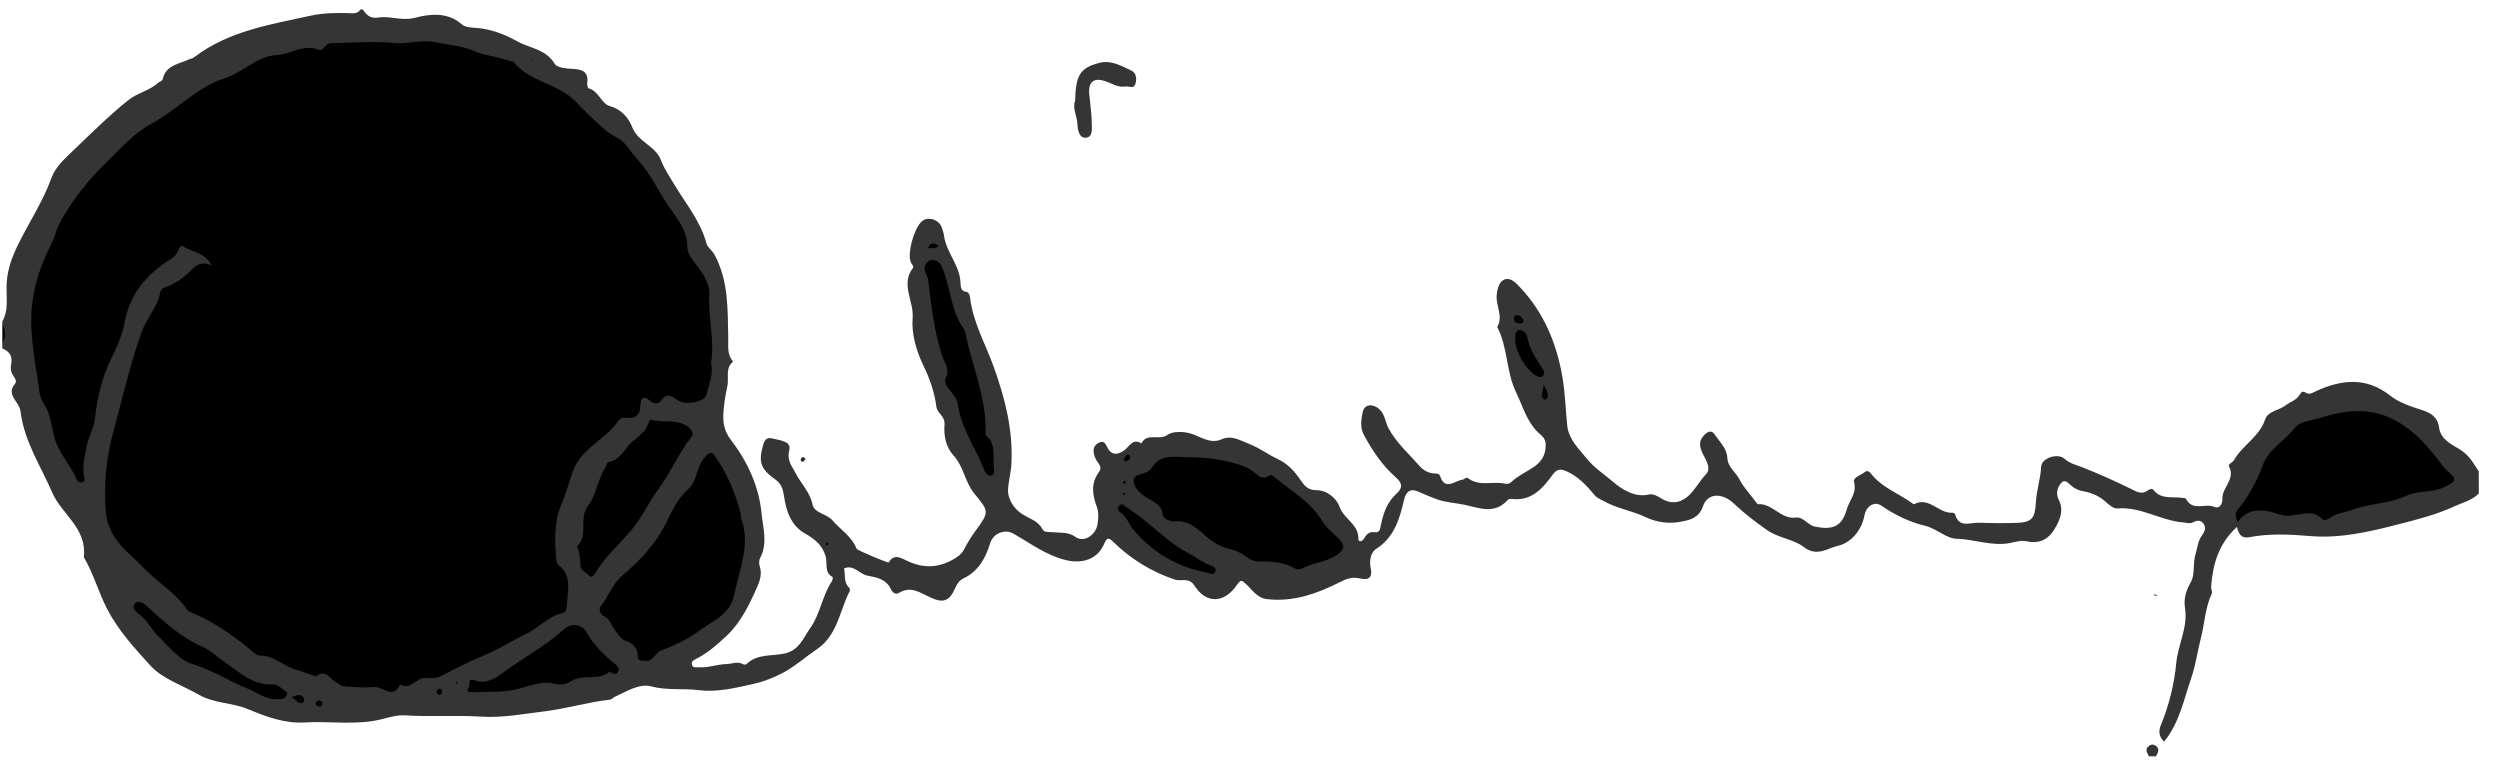 <?xml version="1.0" encoding="utf-8"?>
<!-- Generator: Adobe Illustrator 16.0.0, SVG Export Plug-In . SVG Version: 6.00 Build 0)  -->
<!DOCTYPE svg PUBLIC "-//W3C//DTD SVG 1.1//EN" "http://www.w3.org/Graphics/SVG/1.1/DTD/svg11.dtd">
<svg version="1.1" id="home-signature" xmlns="http://www.w3.org/2000/svg" xmlns:xlink="http://www.w3.org/1999/xlink" x="0px"
	 y="0px" width="230px" height="70px" viewBox="0 0 230 70" enable-background="new 0 0 230 70" xml:space="preserve">
<g>
	<path fill="#353535" d="M198.148,54.684c0.175,0.006,0.297,0.062,0.328,0.135C198.303,54.816,198.148,54.798,198.148,54.684z"/>
</g>
<g>
	<path fill-rule="evenodd" clip-rule="evenodd" fill="#353535" d="M228.05,45.396c-0.635,0.653-1.483,0.831-2.263,1.193
		c-1.668,0.777-3.453,1.214-5.175,1.658c-2.623,0.677-5.312,1.307-8.096,1.069c-1.861-0.157-3.747-0.249-5.61,0.111
		c-0.615,0.119-0.948-0.208-1.104-0.949c-1.686,1.524-2.221,3.422-2.38,5.495c-0.017,0.219,0.139,0.491,0.059,0.657
		c-0.604,1.26-0.639,2.659-0.977,3.97c-0.324,1.256-0.487,2.56-0.912,3.788c-0.688,1.992-1.089,4.12-2.495,5.843
		c-0.512-0.479-0.503-1.017-0.309-1.489c0.756-1.834,1.25-3.824,1.425-5.717c0.16-1.727,1.076-3.307,0.815-5.023
		c-0.152-0.995,0.087-1.654,0.554-2.5c0.365-0.663,0.141-1.685,0.412-2.543c0.178-0.561,0.201-1.165,0.567-1.669
		c0.243-0.332,0.456-0.734,0.151-1.134c-0.271-0.354-0.639-0.269-0.986-0.09c-0.277,0.142-0.544,0.021-0.824,0.001
		c-2.09-0.149-3.944-1.482-6.109-1.289c-0.327,0.029-0.736-0.306-1.024-0.57c-0.609-0.56-1.296-0.871-2.09-1.01
		c-0.346-0.061-0.711-0.197-0.992-0.408c-0.318-0.238-0.633-0.741-0.993-0.419c-0.403,0.36-0.581,1.04-0.313,1.552
		c0.469,0.899,0.23,1.657-0.184,2.441c-0.647,1.226-1.457,1.692-2.74,1.436c-0.534-0.106-1.013,0.048-1.489,0.146
		c-1.687,0.347-3.294-0.342-4.957-0.379c-0.954-0.021-1.857-0.943-2.88-1.189c-1.477-0.355-2.791-1-4.065-1.868
		c-0.604-0.412-1.369,0.028-1.532,0.894c-0.279,1.493-1.338,2.577-2.476,2.819c-0.883,0.189-1.896,1.054-3.133,0.088
		c-0.901-0.705-2.319-0.815-3.349-1.539c-1.062-0.747-2.111-1.541-3.054-2.441c-1.034-0.987-2.409-1.041-2.856,0.262
		c-0.381,1.108-1.303,1.254-1.913,1.384c-1.067,0.227-2.237,0.129-3.353-0.4c-1.282-0.608-2.725-0.809-3.983-1.546
		c-0.238-0.14-0.485-0.209-0.685-0.448c-0.759-0.908-1.549-1.772-2.659-2.249c-0.564-0.243-0.878-0.148-1.263,0.381
		c-0.911,1.258-1.939,2.396-3.68,2.188c-0.135-0.016-0.332-0.003-0.41,0.084c-1.238,1.39-2.641,0.725-4.056,0.438
		c-0.822-0.167-1.647-0.196-2.472-0.493c-0.572-0.205-1.125-0.441-1.678-0.691c-0.744-0.338-1.163-0.044-1.341,0.74
		c-0.399,1.752-0.929,3.475-2.521,4.483c-0.715,0.453-0.623,1.43-0.554,1.748c0.282,1.314-0.617,1.076-1.107,0.981
		c-0.677-0.129-1.161,0.081-1.729,0.367c-2.109,1.065-4.286,1.839-6.701,1.559c-0.904-0.105-1.334-0.835-1.905-1.363
		c-0.38-0.351-0.492-0.493-0.853,0.044c-1.153,1.717-2.83,1.778-3.907,0.085c-0.516-0.812-1.234-0.367-1.814-0.563
		c-2.152-0.727-4.014-1.869-5.645-3.455c-0.471-0.457-0.602-0.425-0.871,0.198c-0.614,1.418-2.039,1.833-3.547,1.455
		c-1.793-0.45-3.237-1.545-4.798-2.433c-0.793-0.451-1.858-0.008-2.133,0.899c-0.426,1.404-1.104,2.591-2.466,3.235
		c-0.351,0.166-0.576,0.487-0.755,0.9c-0.527,1.214-1.126,1.397-2.327,0.818c-0.912-0.439-1.78-1.051-2.844-0.387
		c-0.276,0.173-0.579-0.025-0.719-0.323c-0.457-0.968-1.289-1.097-2.199-1.277c-0.708-0.142-1.216-1.031-2.125-0.663
		c0.145,0.531-0.081,1.249,0.467,1.775c0.063,0.06,0.094,0.24,0.055,0.317c-0.945,1.819-1.111,4.067-3.034,5.357
		c-1.013,0.68-1.946,1.526-3.02,2.111c-0.863,0.47-1.83,0.851-2.747,1.055c-1.662,0.371-3.352,0.807-5.105,0.588
		c-1.449-0.181-2.899,0.046-4.383-0.349c-1.076-0.286-2.253,0.476-3.328,0.966c-0.161,0.073-0.301,0.247-0.462,0.265
		c-2.021,0.216-3.981,0.828-5.985,1.067c-1.93,0.23-3.851,0.618-5.83,0.49c-2.34-0.151-4.692,0.036-7.041-0.119
		c-0.709-0.047-1.471,0.194-2.165,0.364c-2.347,0.574-4.703,0.148-7.048,0.289c-1.834,0.11-3.51-0.515-5.217-1.227
		c-1.436-0.599-3.115-0.514-4.533-1.331c-1.512-0.871-3.33-1.444-4.46-2.692c-1.414-1.561-2.884-3.144-3.925-5.123
		c-0.816-1.552-1.259-3.254-2.137-4.751c-0.019-0.031-0.046-0.069-0.043-0.101c0.301-2.665-2.042-3.914-2.916-5.943
		c-1.042-2.421-2.544-4.652-2.895-7.367c-0.039-0.307-0.139-0.539-0.308-0.801c-0.343-0.533-0.839-1.092-0.226-1.797
		c0.199-0.229,0.043-0.501-0.116-0.719c-0.234-0.321-0.311-0.704-0.23-1.07c0.17-0.779-0.149-1.22-0.809-1.482
		c0-0.151,0-0.302,0-0.452c0.177-0.603,0.177-1.206,0-1.808c0-0.076,0-0.151,0-0.226c0.556-0.958,0.39-2.047,0.388-3.062
		c-0.003-1.499,0.441-2.757,1.094-4.074c1.007-2.032,2.267-3.922,3.049-6.091c0.345-0.955,1.177-1.721,1.899-2.41
		c1.698-1.619,3.363-3.291,5.193-4.749c0.819-0.652,1.92-0.84,2.72-1.577c0.129-0.119,0.374-0.144,0.417-0.333
		c0.287-1.274,1.411-1.358,2.298-1.772c0.194-0.091,0.423-0.113,0.6-0.248c3.196-2.428,7.016-3.003,10.731-3.821
		c1.127-0.248,2.343-0.265,3.528-0.229c0.356,0.011,0.785,0.084,1.033-0.341c0.072,0,0.145,0,0.217,0
		c0.336,0.531,0.725,0.864,1.42,0.748c1.102-0.184,2.128,0.34,3.374,0.021c1.265-0.325,2.97-0.604,4.335,0.621
		c0.366,0.329,1.247,0.271,1.874,0.373c1.168,0.19,2.192,0.603,3.204,1.171c1.161,0.652,2.619,0.692,3.45,2.073
		c0.21,0.351,1.057,0.436,1.676,0.465c0.714,0.035,1.469,0.181,1.316,1.277c-0.023,0.168,0.04,0.493,0.112,0.509
		c0.933,0.212,1.166,1.411,1.959,1.631c1.071,0.297,1.73,1.083,2.064,1.939c0.549,1.409,2.138,1.68,2.665,3.084
		c0.292,0.775,0.799,1.508,1.237,2.239c1.047,1.75,2.391,3.339,2.937,5.402c0.09,0.34,0.501,0.595,0.706,0.965
		c1.329,2.403,1.234,5.059,1.29,7.685c0.017,0.773-0.128,1.556,0.451,2.193c-0.766,0.616-0.359,1.535-0.536,2.302
		c-0.159,0.69-0.27,1.399-0.336,2.106c-0.096,1.026-0.046,1.884,0.702,2.854c1.483,1.923,2.553,4.247,2.783,6.696
		c0.121,1.291,0.594,2.764-0.126,4.106c-0.109,0.202-0.12,0.534-0.045,0.76c0.219,0.669,0.046,1.281-0.208,1.86
		c-0.724,1.65-1.529,3.318-2.809,4.521c-0.823,0.772-1.72,1.58-2.76,2.115c-0.213,0.109-0.522,0.212-0.461,0.542
		c0.066,0.359,0.38,0.246,0.623,0.264c0.862,0.062,1.68-0.271,2.546-0.293c0.511-0.013,1.014-0.276,1.539,0.007
		c0.084,0.046,0.253,0.056,0.31,0c1.013-0.992,2.375-0.713,3.562-0.993c1.317-0.311,1.659-1.415,2.297-2.308
		c0.931-1.3,1.111-2.983,1.995-4.313c0.072-0.107,0.112-0.383,0.08-0.399c-0.794-0.419-0.47-1.23-0.639-1.871
		c-0.271-1.03-0.99-1.622-1.878-2.119c-1.301-0.729-1.761-2.049-1.968-3.5c-0.083-0.581-0.235-1.102-0.791-1.492
		c-1.397-0.981-1.551-1.623-1.125-3.159c0.159-0.575,0.4-0.735,0.922-0.597c0.646,0.172,1.696,0.232,1.488,1.058
		c-0.248,0.983,0.257,1.474,0.586,2.124c0.491,0.973,1.305,1.712,1.555,2.889c0.169,0.797,1.29,0.827,1.822,1.442
		c0.749,0.866,1.776,1.476,2.227,2.619c0.054,0.137,2.918,1.35,2.97,1.255c0.44-0.8,1.091-0.437,1.567-0.197
		c1.498,0.75,2.917,0.752,4.379-0.092c0.429-0.247,0.764-0.49,0.999-0.952c0.302-0.592,0.661-1.16,1.05-1.695
		c1.244-1.709,1.243-1.731-0.127-3.389c-0.855-1.034-0.991-2.502-1.914-3.506c-0.736-0.8-0.909-1.845-0.834-2.857
		c0.058-0.783-0.665-1.012-0.748-1.638c-0.17-1.298-0.585-2.519-1.15-3.684c-0.686-1.416-1.155-2.979-1.034-4.493
		c0.124-1.539-1.125-3.067,0.016-4.572c0.128-0.169-0.072-0.321-0.157-0.483c-0.433-0.824,0.349-3.485,1.129-3.921
		c0.606-0.339,1.455-0.005,1.691,0.674c0.085,0.243,0.174,0.492,0.207,0.745c0.202,1.562,1.465,2.716,1.518,4.342
		c0.011,0.327,0.013,0.769,0.538,0.833c0.216,0.027,0.317,0.295,0.344,0.528c0.262,2.265,1.39,4.206,2.144,6.289
		c1.048,2.896,1.824,5.855,1.655,9.014c-0.044,0.827-0.28,1.626-0.311,2.388c-0.033,0.79,0.512,1.712,1.279,2.206
		c0.665,0.429,1.47,0.612,1.896,1.414c0.174,0.326,0.561,0.227,0.885,0.264c0.727,0.085,1.458-0.06,2.167,0.452
		c0.741,0.534,1.855-0.172,2.008-1.19c0.077-0.511,0.123-1.104-0.053-1.563c-0.442-1.152-0.574-2.217,0.205-3.265
		c0.209-0.28,0.1-0.559-0.098-0.821c-0.224-0.299-0.386-0.629-0.415-1.022c-0.033-0.457,0.222-0.717,0.574-0.854
		c0.406-0.158,0.532,0.157,0.698,0.485c0.383,0.755,0.987,0.655,1.538,0.255c0.492-0.357,0.791-1.144,1.593-0.645
		c0.525-1.042,1.632-0.202,2.423-0.801c0.376-0.284,1.432-0.366,2.328-0.033c0.743,0.275,1.642,0.902,2.628,0.458
		c0.915-0.412,1.702,0.108,2.565,0.442c0.944,0.366,1.731,0.979,2.63,1.396c0.863,0.401,1.516,1.106,2.056,1.903
		c0.362,0.533,0.7,0.944,1.438,0.94c1.013-0.007,1.889,0.76,2.167,1.548c0.399,1.129,1.74,1.557,1.722,2.923
		c-0.005,0.391,0.395,0.219,0.53-0.029c0.219-0.4,0.49-0.643,0.951-0.575c0.448,0.066,0.503-0.211,0.578-0.594
		c0.218-1.102,0.561-2.145,1.423-2.928c0.535-0.486,0.666-0.914-0.041-1.53c-1.234-1.076-2.169-2.464-2.95-3.931
		c-0.343-0.644-0.242-1.42-0.086-2.105c0.165-0.725,0.971-0.738,1.516-0.236c0.539,0.497,0.542,1.184,0.843,1.747
		c0.723,1.351,1.867,2.349,2.854,3.478c0.347,0.396,0.793,0.653,1.324,0.69c0.218,0.016,0.486-0.01,0.569,0.232
		c0.479,1.409,1.354,0.425,2.055,0.351c0.165-0.018,0.326-0.296,0.554-0.125c1.034,0.777,2.24,0.232,3.342,0.482
		c0.22,0.05,0.418,0.027,0.602-0.145c0.595-0.558,1.323-0.895,1.992-1.33c0.697-0.452,1.187-1.068,1.179-2.076
		c-0.005-0.678-0.391-0.852-0.747-1.204c-1.01-0.997-1.376-2.407-1.983-3.652c-0.919-1.884-0.746-4.13-1.731-6.008
		c0.581-0.983-0.138-1.941-0.05-2.909c0.056-0.606,0.224-1.33,0.808-1.484c0.546-0.145,1.063,0.445,1.417,0.827
		c2.121,2.285,3.292,5.071,3.825,8.193c0.252,1.475,0.286,2.96,0.44,4.438c0.135,1.298,1.063,2.136,1.821,3.073
		c0.669,0.829,1.582,1.414,2.343,2.067c0.804,0.691,2.002,1.524,3.375,1.208c0.303-0.069,0.718,0.107,1.004,0.296
		c0.903,0.597,1.789,0.574,2.623-0.184c0.625-0.567,1.004-1.353,1.598-1.97c0.495-0.515,0.052-1.209-0.231-1.771
		c-0.32-0.634-0.53-1.216,0.067-1.832c0.358-0.369,0.697-0.473,0.985-0.036c0.442,0.672,1.101,1.245,1.146,2.133
		c0.045,0.872,0.783,1.311,1.129,1.997c0.392,0.778,1.076,1.446,1.598,2.192c0.021,0.029,0.056,0.072,0.081,0.07
		c1.322-0.112,2.11,1.401,3.453,1.23c0.748-0.096,1.107,0.693,1.817,0.836c1.605,0.321,2.462,0.008,2.904-1.581
		c0.23-0.828,0.956-1.487,0.673-2.535c-0.113-0.42,0.645-0.622,1-0.913c0.313-0.255,0.525,0.122,0.757,0.384
		c0.995,1.123,2.404,1.616,3.575,2.477c0.059,0.043,0.15,0.121,0.186,0.102c1.373-0.733,2.267,0.861,3.503,0.783
		c0.093-0.006,0.257,0.068,0.276,0.139c0.363,1.292,1.356,0.759,2.13,0.785c1.151,0.04,2.306,0.046,3.457,0.013
		c1.469-0.043,1.76-0.38,1.844-1.877c0.063-1.112,0.431-2.173,0.487-3.301c0.039-0.8,1.541-1.275,2.15-0.722
		c0.459,0.418,0.991,0.539,1.531,0.746c1.51,0.58,2.987,1.254,4.448,1.958c0.568,0.273,1.063,0.661,1.69,0.207
		c0.151-0.11,0.37-0.217,0.495-0.058c0.736,0.936,1.78,0.595,2.704,0.748c0.105,0.017,0.27,0.015,0.304,0.08
		c0.619,1.197,1.771,0.375,2.617,0.746c0.501,0.22,0.754-0.332,0.734-0.724c-0.053-1.064,1.242-1.809,0.605-3.011
		c-0.105-0.201,0.342-0.352,0.462-0.564c0.786-1.39,2.322-2.126,2.874-3.759c0.258-0.764,1.271-0.814,1.89-1.291
		c0.416-0.32,0.976-0.46,1.273-0.96c0.157-0.265,0.269-0.389,0.587-0.188c0.346,0.218,0.679-0.046,1-0.19
		c2.312-1.037,4.575-1.263,6.724,0.433c0.881,0.694,1.917,1.004,2.949,1.344c0.765,0.251,1.443,0.604,1.576,1.621
		c0.145,1.1,1.2,1.568,1.905,1.999c0.864,0.527,1.246,1.271,1.742,2.017C228.05,44.04,228.05,44.719,228.05,45.396z"/>
	<path fill-rule="evenodd" clip-rule="evenodd" fill="#343434" d="M197.701,69.581c-0.159-0.327-0.421-0.656,0.02-0.97
		c0.197-0.141,0.403-0.149,0.599-0.008c0.427,0.307,0.198,0.645,0.032,0.978C198.135,69.581,197.918,69.581,197.701,69.581z"/>
	<path fill-rule="evenodd" clip-rule="evenodd" fill="#020202" d="M0.217,29.801c0.308,0.603,0.321,1.205,0,1.808
		C0.217,31.006,0.217,30.404,0.217,29.801z"/>
	<path fill-rule="evenodd" clip-rule="evenodd" fill="#353535" d="M98.913,9.267c0.056-2.379,0.46-3.03,2.255-3.489
		c1.064-0.272,1.998,0.29,2.917,0.715c0.409,0.189,0.53,0.69,0.385,1.184c-0.167,0.565-0.565,0.228-0.884,0.281
		c-0.733,0.123-1.313-0.299-1.941-0.505c-0.981-0.323-1.529,0.069-1.437,1.161c0.075,0.89,0.22,1.777,0.234,2.667
		c0.008,0.508,0.125,1.318-0.519,1.386c-0.652,0.069-0.78-0.72-0.8-1.254C99.095,10.67,98.635,9.975,98.913,9.267z"/>
	<path fill-rule="evenodd" clip-rule="evenodd" fill="#2D2D2D" d="M74.119,42.213c-0.09,0.108-0.141,0.224-0.218,0.25
		c-0.167,0.056-0.264-0.06-0.23-0.224c0.016-0.08,0.124-0.18,0.201-0.193C73.937,42.035,74.018,42.14,74.119,42.213z"/>
	<path fill-rule="evenodd" clip-rule="evenodd" d="M52.688,43.388c-0.334,0.984-0.609,1.997-1.014,2.949
		c-0.72,1.692-0.659,3.438-0.481,5.206c0.014,0.144,0.048,0.342,0.143,0.412c1.361,1.005,0.853,2.441,0.818,3.768
		c-0.008,0.324-0.127,0.62-0.45,0.692c-1.273,0.286-2.129,1.344-3.265,1.885c-1.327,0.632-2.563,1.448-3.933,2.006
		c-1.33,0.542-2.615,1.208-3.896,1.871c-0.458,0.237-1.083,0.223-1.386,0.194c-0.909-0.082-1.412,1.115-2.322,0.633
		c-0.031-0.016-0.096-0.033-0.099-0.026c-0.657,1.406-1.578,0.163-2.363,0.23c-0.933,0.08-1.883,0.013-2.82-0.07
		c-0.292-0.026-0.562-0.313-0.846-0.471c-0.493-0.272-0.784-1.095-1.633-0.486c-0.139,0.1-1.183-0.387-1.811-0.539
		c-1.187-0.287-2.083-1.343-3.371-1.323c-0.259,0.003-0.464-0.158-0.668-0.331c-1.804-1.522-3.718-2.859-5.901-3.733
		c-0.033-0.013-0.075-0.026-0.093-0.054c-1.09-1.673-2.829-2.616-4.15-4.022c-0.913-0.973-2.023-1.741-2.717-2.945
		c-0.398-0.692-0.636-1.381-0.699-2.203c-0.183-2.41,0.028-4.825,0.642-7.091c0.85-3.137,1.562-6.321,2.66-9.403
		c0.468-1.314,1.483-2.273,1.713-3.653c0.04-0.236,0.205-0.366,0.434-0.45c0.962-0.352,1.788-0.897,2.513-1.677
		c0.398-0.429,1.003-0.719,1.789-0.335c-0.642-1.23-1.813-1.212-2.641-1.77c-0.159-0.106-0.346,0.104-0.403,0.287
		c-0.223,0.719-0.862,0.937-1.38,1.316c-1.822,1.335-3.145,2.96-3.589,5.387c-0.202,1.102-0.679,2.239-1.219,3.311
		c-0.87,1.728-1.302,3.668-1.524,5.598c-0.108,0.938-0.61,1.668-0.766,2.559C7.8,42.029,7.548,42.923,7.74,43.869
		c0.037,0.183,0.086,0.404-0.118,0.492c-0.228,0.097-0.494-0.067-0.562-0.231c-0.456-1.097-1.237-1.981-1.75-3.062
		c-0.6-1.263-0.465-2.72-1.283-3.921c-0.435-0.639-0.459-1.605-0.594-2.438c-0.248-1.531-0.486-3.047-0.55-4.625
		c-0.114-2.832,0.648-5.327,1.887-7.744c0.287-0.56,0.401-1.214,0.675-1.732c1.159-2.188,2.726-4.098,4.463-5.785
		c1.258-1.222,2.457-2.603,4.012-3.436c2.331-1.249,4.232-3.387,6.691-4.163c1.747-0.551,3.037-2.079,4.855-2.159
		c1.303-0.057,2.469-1.076,3.868-0.478c0.373,0.16,0.578-0.617,1.155-0.62c1.912-0.013,3.819-0.208,5.738-0.01
		c1.275,0.132,2.546-0.347,3.847-0.069c1.173,0.25,2.349,0.287,3.515,0.8c0.972,0.427,2.131,0.508,3.174,0.885
		c0.169,0.061,0.418,0.032,0.511,0.148c1.478,1.84,3.976,1.921,5.574,3.526c0.877,0.88,1.736,1.775,2.68,2.585
		c0.393,0.336,0.77,0.603,1.232,0.833c0.834,0.416,1.263,1.346,1.9,2.019c1.145,1.208,1.845,2.801,2.786,4.193
		c0.76,1.124,1.786,2.198,1.791,3.897c0.002,0.825,0.994,1.657,1.483,2.532c0.346,0.618,0.578,1.176,0.534,1.873
		c-0.131,2.083,0.534,4.145,0.151,6.234c-0.109,0.15-0.221,0.389-0.362,0.401c-0.917,0.08-1.655,0.365-1.877,1.434
		c-0.026,0.124-0.209,0.221-0.353,0.231c-1.102,0.074-2.095,0.83-3.277,0.491c-0.751-0.216-1.386-0.032-1.384,1.002
		c0.001,0.318-0.133,0.671-0.405,0.72c-2.201,0.398-3.038,2.54-4.542,3.821C52.649,41.992,52.951,42.789,52.688,43.388z"/>
	<path fill-rule="evenodd" clip-rule="evenodd" d="M68.146,47.246c0.013,0.147-0.006,0.307,0.042,0.439
		c0.885,2.445-0.162,4.667-0.631,6.989c-0.393,1.945-1.987,2.412-3.185,3.321c-1.07,0.813-2.32,1.396-3.6,1.875
		c-0.496,0.187-0.693,1.05-1.443,0.92c-0.313-0.055-0.699,0.109-0.667-0.566c0.025-0.533-0.535-1.111-0.911-1.2
		c-0.604-0.142-0.782-0.549-1.101-0.938c-0.385-0.471-0.497-1.157-1.141-1.439c-0.304-0.134-0.445-0.616-0.233-0.883
		c0.726-0.911,1.035-2.021,2.047-2.879c1.479-1.253,2.927-2.755,3.879-4.611c0.593-1.157,1.084-2.38,2.108-3.268
		c0.827-0.717,0.748-2.003,1.456-2.854c0.315-0.379,0.658-0.694,0.936-0.301C66.854,43.475,67.644,45.3,68.146,47.246z"/>
	<path fill-rule="evenodd" clip-rule="evenodd" d="M205.865,48.021c-0.248-0.501-0.204-0.876-0.007-1.112
		c0.989-1.188,1.758-2.601,2.263-3.982c0.615-1.687,2.063-2.339,3.011-3.563c0.474-0.613,1.499-0.667,2.244-0.899
		c2.296-0.715,4.604-1.071,6.973,0.204c1.822,0.981,3.063,2.445,4.27,4.039c0.154,0.204,0.313,0.414,0.503,0.577
		c0.941,0.803,0.892,0.984-0.263,1.535c-1.124,0.536-2.405,0.276-3.508,0.8c-1.571,0.746-3.325,0.664-4.94,1.284
		c-0.684,0.263-1.475,0.249-2.102,0.781c-0.146,0.124-0.524,0.212-0.603,0.125c-1.15-1.271-2.579-0.012-3.931-0.467
		C208.686,46.977,206.966,46.468,205.865,48.021z"/>
	<path fill-rule="evenodd" clip-rule="evenodd" d="M109.058,42.061c1.318-0.03,3.007,0.118,4.665,0.598
		c0.599,0.174,1.152,0.371,1.649,0.786c0.372,0.31,0.773,0.73,1.346,0.326c0.215-0.151,0.417,0.018,0.585,0.161
		c1.485,1.261,3.243,2.201,4.308,3.954c0.432,0.712,1.093,1.183,1.637,1.775c0.56,0.61,0.357,0.965-0.288,1.411
		c-0.909,0.627-1.979,0.647-2.914,1.118c-0.281,0.141-0.615,0.287-0.938,0.097c-1.058-0.623-2.205-0.628-3.375-0.635
		c-0.338-0.002-0.728-0.156-1.071-0.428c-0.433-0.343-0.982-0.589-1.517-0.715c-0.819-0.192-1.474-0.556-2.137-1.124
		c-0.811-0.695-1.627-1.546-2.885-1.418c-0.43,0.044-1.1-0.22-1.155-0.63c-0.145-1.086-1.049-1.211-1.667-1.681
		c-0.326-0.247-0.625-0.473-0.833-0.844c-0.336-0.603-0.204-1.041,0.429-1.18c0.455-0.1,0.868-0.265,1.102-0.638
		C106.663,41.933,107.649,41.964,109.058,42.061z"/>
	<path fill-rule="evenodd" clip-rule="evenodd" d="M53.089,50.243c1.113-0.956,0.09-2.527,1.028-3.737
		c0.738-0.953,0.856-2.354,1.539-3.423c0.119-0.187,0.187-0.542,0.32-0.566c1.21-0.215,1.56-1.489,2.441-2.079
		c0.284-0.189,0.458-0.471,0.715-0.641c0.457-0.302,0.526-1.252,0.769-1.181c1.141,0.333,2.426-0.14,3.47,0.711
		c0.328,0.268,0.444,0.612,0.248,0.857c-1.161,1.456-1.869,3.212-2.974,4.711c-0.933,1.266-1.583,2.729-2.625,3.95
		c-1.124,1.317-2.44,2.471-3.338,3.996c-0.097,0.165-0.272,0.309-0.442,0.141c-0.305-0.303-0.814-0.471-0.838-0.976
		C53.376,51.444,53.34,50.896,53.089,50.243z"/>
	<path fill-rule="evenodd" clip-rule="evenodd" d="M86.956,34.848c0.54-0.768-0.097-1.532-0.323-2.244
		c-0.707-2.233-0.955-4.537-1.244-6.839c-0.04-0.315-0.206-0.554-0.29-0.832c-0.163-0.542,0.271-0.984,0.592-1.018
		c0.281-0.029,0.746,0.104,0.992,0.694c0.77,1.845,0.785,3.972,1.976,5.646c0.083,0.116,0.141,0.265,0.169,0.408
		c0.595,3.045,1.951,5.924,1.838,9.125c-0.004,0.106,0.013,0.26,0.079,0.315c0.96,0.806,0.549,1.964,0.691,2.972
		c0.029,0.205,0.053,0.611-0.219,0.672c-0.278,0.061-0.522-0.149-0.648-0.471c-0.801-2.048-2.139-3.853-2.458-6.128
		c-0.07-0.505-0.511-0.979-0.854-1.404C87.053,35.491,86.935,35.262,86.956,34.848z"/>
	<path fill-rule="evenodd" clip-rule="evenodd" d="M56.052,61.808c-0.973,0.873-2.411,0.136-3.532,0.874
		c-0.463,0.306-1.069,0.329-1.408,0.241c-1.44-0.377-2.68,0.349-3.997,0.579c-1.208,0.212-2.416,0.108-3.621,0.183
		c-0.21,0.013-0.689-0.048-0.399-0.364c0.203-0.221-0.173-1.036,0.65-0.715c0.921,0.36,1.846-0.202,2.47-0.673
		c1.844-1.391,3.91-2.438,5.632-4.013c0.679-0.621,1.64-0.563,2.108,0.253c0.673,1.173,1.574,2.06,2.577,2.881
		c0.214,0.176,0.516,0.373,0.334,0.737C56.708,62.104,56.447,62.001,56.052,61.808z"/>
	<path fill-rule="evenodd" clip-rule="evenodd" d="M52.688,43.388c-0.523-1.501-0.334-1.836,0.66-2.987
		c0.858-0.994,1.991-1.725,2.617-2.938c0.05-0.097,0.132-0.229,0.215-0.244c0.917-0.159,1.424-0.591,1.467-1.677
		c0.021-0.51,0.684-0.368,1.114-0.342c1.09,0.066,2.194,0.547,3.263-0.15c0.242-0.158,0.585-0.208,0.627-0.55
		c0.166-1.356,1.036-1.329,2.004-1.154c0.248,0.044,0.502,0.049,0.753,0.072c0.259,1.047-0.193,1.987-0.44,2.949
		c-0.153,0.598-1.87,0.94-2.588,0.478c-0.576-0.371-1.011-0.804-1.574,0.045c-0.148,0.224-0.633,0.349-1.035-0.039
		c-0.495-0.479-0.843-0.272-0.854,0.451c-0.015,0.923-0.521,1.253-1.33,1.13c-0.295-0.045-0.547,0.05-0.673,0.241
		C55.726,40.461,53.469,41.208,52.688,43.388z"/>
	<path fill-rule="evenodd" clip-rule="evenodd" d="M25.608,64.326c-1.112,0.111-1.941-0.639-2.896-1.007
		c-1.702-0.654-3.21-1.717-5.016-2.228c-1.161-0.328-2.109-1.573-3.079-2.493c-0.679-0.645-1.069-1.575-1.875-2.131
		c-0.26-0.179-0.643-0.613-0.325-0.939c0.36-0.371,0.844-0.001,1.125,0.259c1.55,1.438,3.101,2.841,5.052,3.702
		c0.773,0.342,1.425,0.979,2.139,1.469c1.354,0.928,2.578,2.124,4.401,2.005c0.381-0.024,0.796,0.405,1.181,0.651
		c0.136,0.086,0.132,0.27,0.045,0.404C26.181,64.296,25.901,64.357,25.608,64.326z"/>
	<path fill-rule="evenodd" clip-rule="evenodd" d="M103.206,46.371c0.815,0.514,1.533,1.055,2.239,1.625
		c1.243,1.004,2.406,2.121,3.838,2.867c0.689,0.358,1.301,0.869,2.048,1.14c0.208,0.076,0.65,0.212,0.463,0.615
		c-0.17,0.366-0.499,0.114-0.766,0.063c-2.65-0.516-4.892-1.765-6.702-3.884c-0.468-0.548-0.667-1.307-1.313-1.705
		c-0.14-0.086-0.241-0.308-0.113-0.495C102.972,46.492,103.112,46.438,103.206,46.371z"/>
	<path fill-rule="evenodd" clip-rule="evenodd" d="M139.784,30.359c0.359,0.039,0.662,0.298,0.712,0.599
		c0.192,1.155,0.829,2.049,1.434,2.977c0.102,0.157,0.229,0.423,0.038,0.619c-0.16,0.164-0.341,0.175-0.58,0.047
		c-1.016-0.543-2.08-2.392-1.988-3.532C139.423,30.777,139.386,30.443,139.784,30.359z"/>
	<path fill-rule="evenodd" clip-rule="evenodd" fill="#010101" d="M26.824,64.149c0.524-0.228,0.877-0.346,1.148,0.099
		c0.052,0.086,0.001,0.355-0.066,0.386C27.436,64.845,27.265,64.39,26.824,64.149z"/>
	<path fill-rule="evenodd" clip-rule="evenodd" fill="#010101" d="M140.161,29.485c-0.006,0.265-0.189,0.284-0.368,0.277
		c-0.277-0.011-0.498-0.136-0.519-0.45c-0.013-0.216,0.13-0.354,0.343-0.312C139.878,29.051,140.059,29.228,140.161,29.485z"/>
	<path fill-rule="evenodd" clip-rule="evenodd" fill="#030303" d="M141.992,35.387c0.362,0.533,0.516,0.891,0.329,1.301
		c-0.026,0.057-0.21,0.108-0.254,0.072C141.611,36.392,142.017,35.979,141.992,35.387z"/>
	<path fill-rule="evenodd" clip-rule="evenodd" fill="#010101" d="M85.374,22.83c0.235-0.542,0.557-0.542,0.985-0.217
		C86.043,22.945,85.69,22.792,85.374,22.83z"/>
	<path fill-rule="evenodd" clip-rule="evenodd" d="M29.662,64.768c-0.05,0.23-0.211,0.262-0.396,0.221
		c-0.15-0.033-0.244-0.149-0.213-0.309c0.042-0.221,0.21-0.267,0.398-0.228C29.608,64.485,29.667,64.606,29.662,64.768z"/>
	<path fill-rule="evenodd" clip-rule="evenodd" fill="#020202" d="M103.733,41.799c0.114,0.083,0.25,0.132,0.256,0.195
		c0.024,0.212-0.128,0.339-0.294,0.411c-0.138,0.061-0.332,0.043-0.29-0.163C103.438,42.088,103.606,41.963,103.733,41.799z"/>
	<path fill-rule="evenodd" clip-rule="evenodd" d="M40.675,63.589c0.015,0.163-0.047,0.29-0.203,0.319
		c-0.154,0.03-0.263-0.061-0.29-0.222c-0.026-0.161,0.039-0.289,0.2-0.318C40.538,63.34,40.64,63.425,40.675,63.589z"/>
	<path fill-rule="evenodd" clip-rule="evenodd" fill="#070707" d="M103.605,44.369c-0.065,0.052-0.128,0.114-0.202,0.15
		c-0.015,0.008-0.115-0.116-0.107-0.129c0.051-0.075,0.122-0.137,0.187-0.203C103.516,44.238,103.55,44.288,103.605,44.369z"/>
	<path fill-rule="evenodd" clip-rule="evenodd" fill="#010101" d="M76.217,49.991c-0.027,0.063-0.053,0.125-0.08,0.188
		c-0.054-0.035-0.142-0.062-0.152-0.107c-0.012-0.053,0.044-0.123,0.07-0.186C76.109,49.921,76.163,49.956,76.217,49.991z"/>
	<path fill-rule="evenodd" clip-rule="evenodd" fill="#181818" d="M48.9,5.424c0.022,0.023,0.044,0.046,0.066,0.069
		C48.922,5.52,48.88,5.553,48.833,5.57c-0.013,0.005-0.042-0.042-0.064-0.065C48.813,5.478,48.856,5.451,48.9,5.424z"/>
	<path fill-rule="evenodd" clip-rule="evenodd" fill="#040404" d="M103.408,45.315c0.043,0.056,0.084,0.111,0.125,0.166
		c-0.055,0.023-0.123,0.079-0.164,0.063c-0.049-0.02-0.076-0.101-0.112-0.155C103.308,45.365,103.357,45.341,103.408,45.315z"/>
	<path fill-rule="evenodd" clip-rule="evenodd" fill="#0A0A0A" d="M42.01,62.735c0.039,0.045,0.077,0.089,0.114,0.133
		c-0.051,0.027-0.101,0.061-0.156,0.077c-0.016,0.005-0.068-0.055-0.064-0.061C41.934,62.832,41.973,62.784,42.01,62.735z"/>
</g>
</svg>
